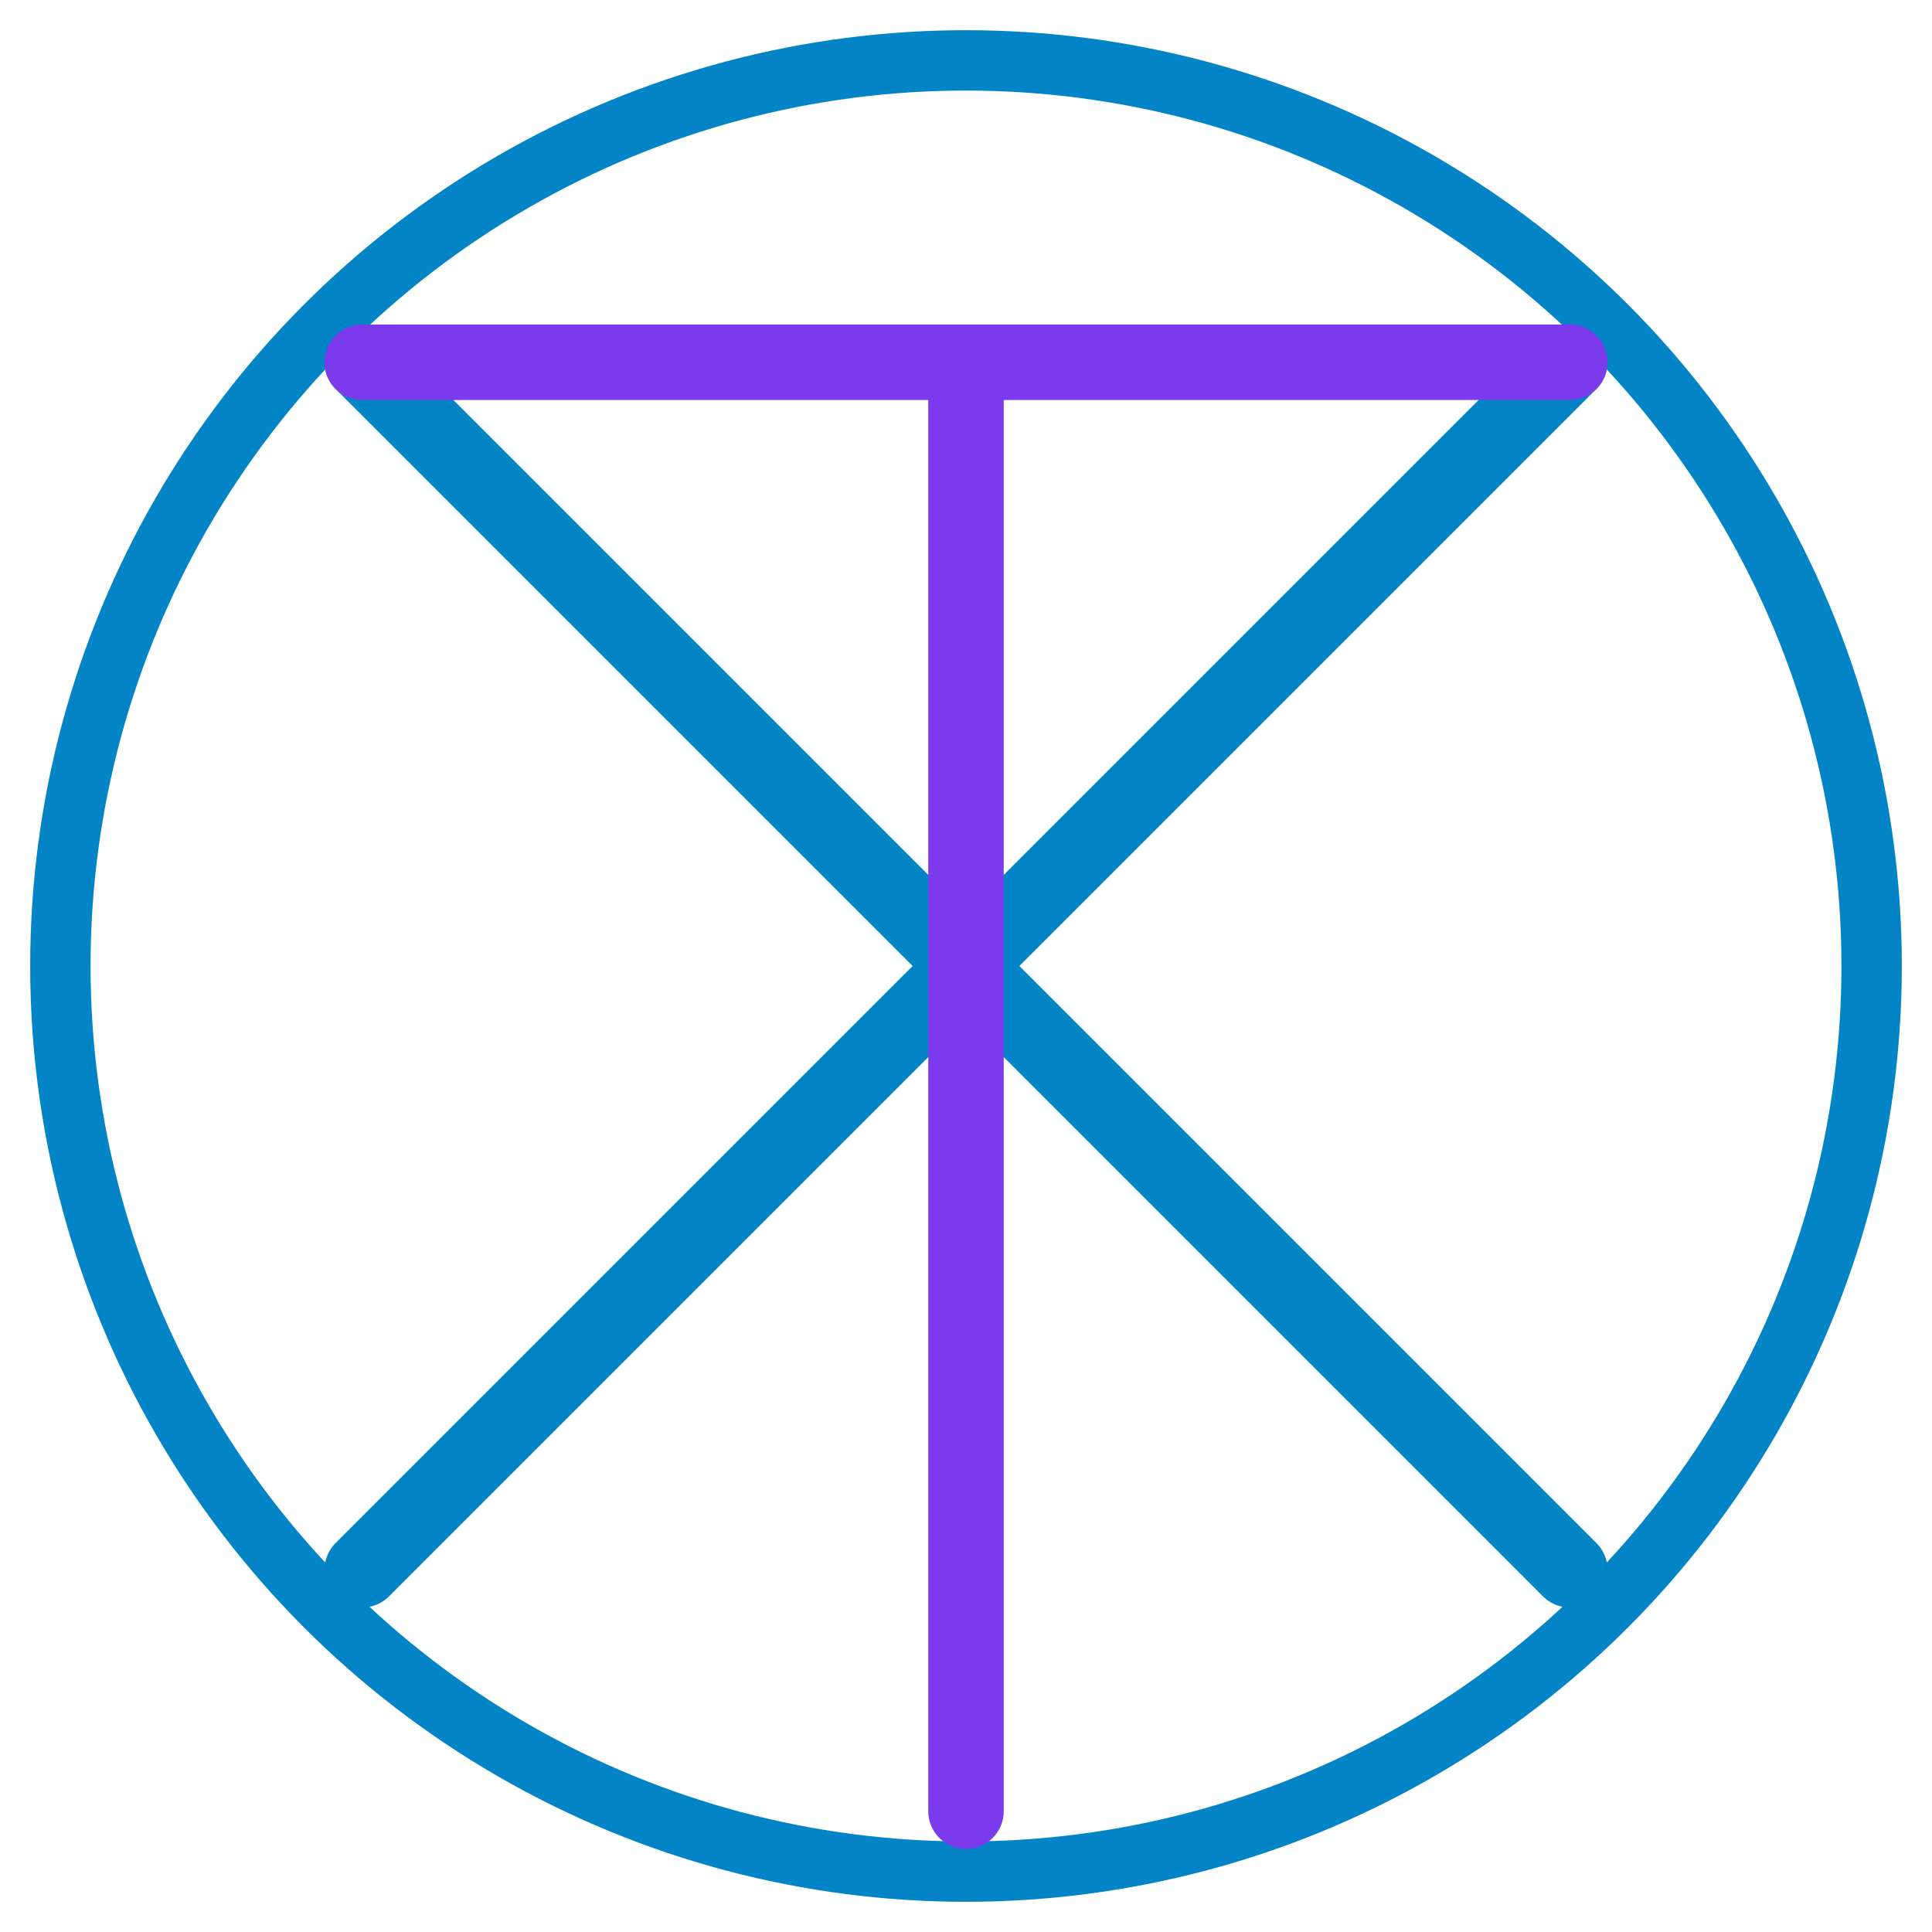 <svg xmlns="http://www.w3.org/2000/svg" viewBox="0 0 64 64" width="64" height="64">
  <g>
    <!-- O letter - circular, wraps around the entire XT -->
    <circle cx="32" cy="32" r="30" 
          stroke="#0284c7" 
          stroke-width="2" 
          fill="none"/>
    <!-- X letter - centered, endpoints touch inside of O -->
    <path d="M 12 12 L 52 52 M 52 12 L 12 52" 
          stroke="#0284c7" 
          stroke-width="2.5" 
          stroke-linecap="round" 
          stroke-linejoin="round" 
          fill="none"/>
    <!-- T letter - capital T, centered in the middle of X -->
    <path d="M 12 12 L 52 12 M 32 12 L 32 60" 
          stroke="#7c3aed" 
          stroke-width="2.5" 
          stroke-linecap="round" 
          stroke-linejoin="round" 
          fill="none"/>
  </g>
</svg>

